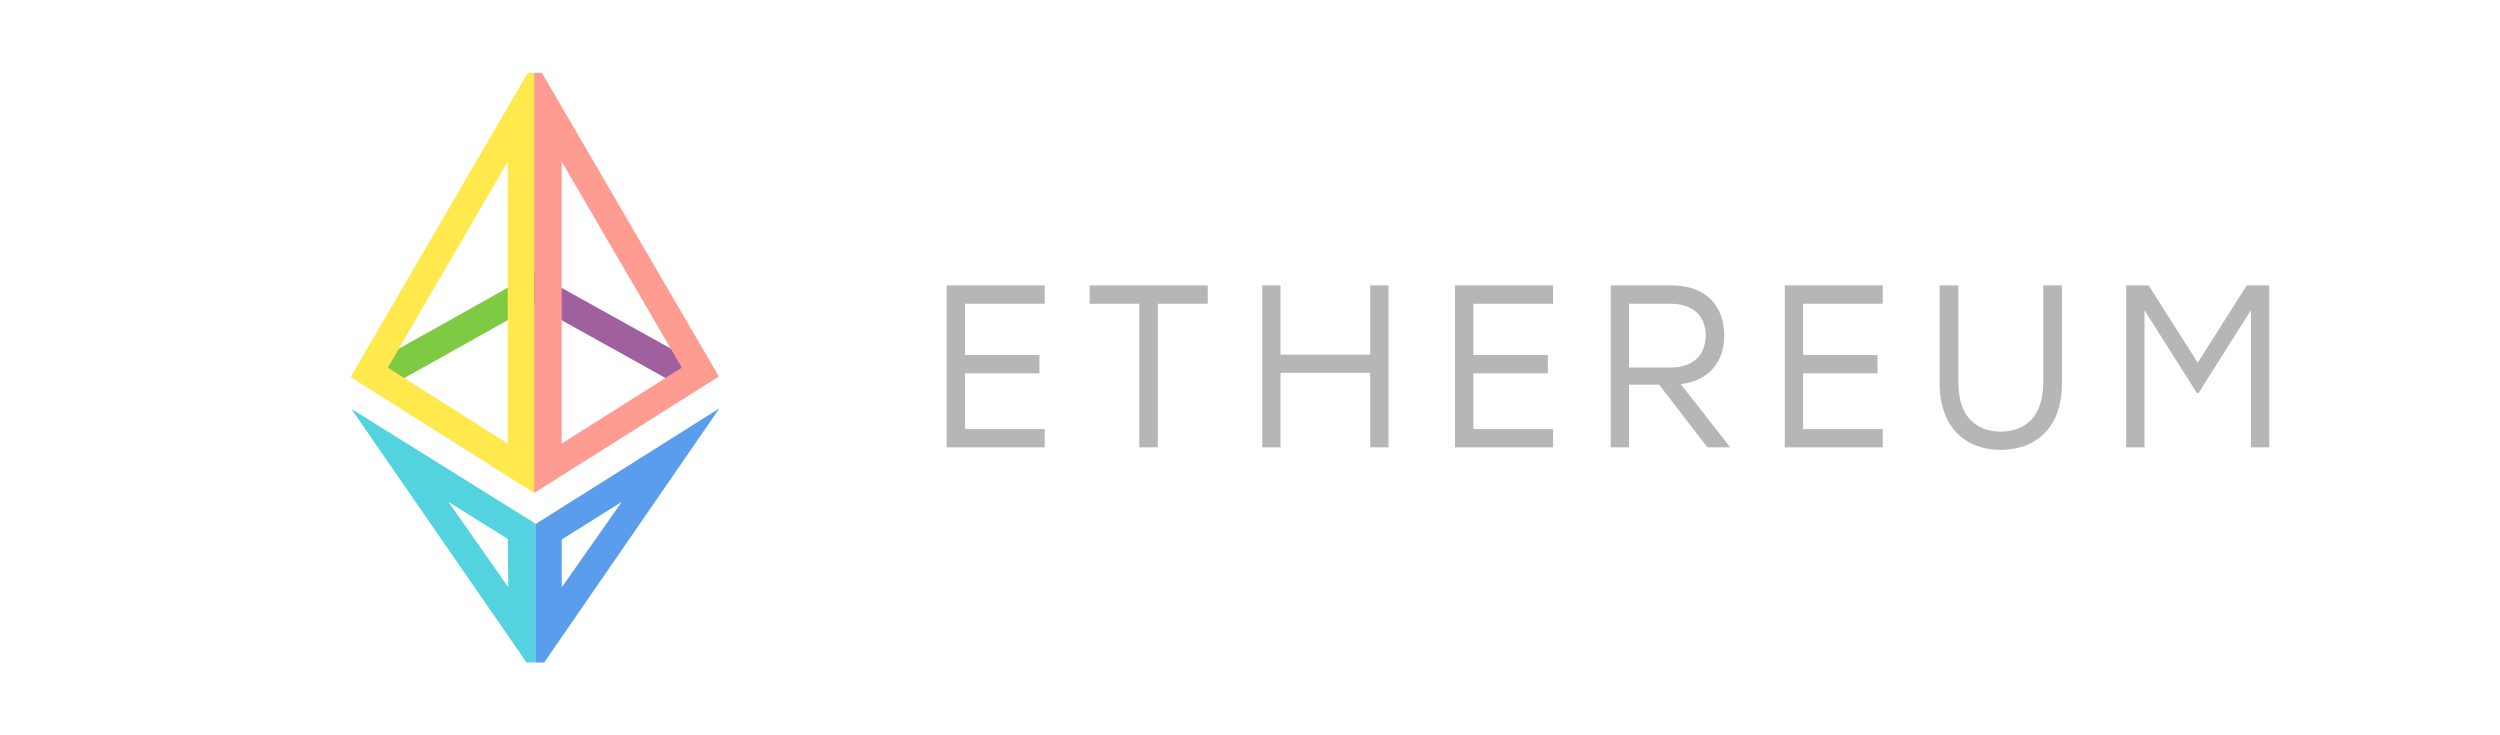 <svg xmlns="http://www.w3.org/2000/svg" width="119pt" height="35pt" viewBox="0 0 119 35"><path d="M49.73 14.457v-.871h-4.667v7.707h4.667v-.871h-3.796V17.77h3.543v-.872h-3.543v-2.441zm7.758-.871h-5.62v.871h2.362v6.836h.883v-6.836h2.375zm7.735 0v3.293h-4.27v-3.293h-.871v7.707h.871v-3.547h4.27v3.547h.87v-7.707zm8.703.871v-.871h-4.668v7.707h4.668v-.871h-3.793V17.77h3.543v-.872h-3.543v-2.441zm7.347 6.836h1.086l-2.355-3.008c1.336-.164 2.07-1.043 2.07-2.32 0-1.387-.863-2.38-2.492-2.38h-2.91v7.708h.871v-2.984h1.43zm-3.73-6.836H79.5c1.156 0 1.691.648 1.691 1.508 0 .867-.527 1.531-1.691 1.531h-1.957zm12.078 0v-.871h-4.664v7.707h4.664v-.871h-3.793V17.77h3.543v-.872h-3.543v-2.441zm7.637-.871v4.625c0 1.629-.863 2.332-2.02 2.332-1.156 0-2.02-.703-2.02-2.332v-4.625h-.89v4.668c0 2.125 1.262 3.16 2.91 3.16 1.653 0 2.91-1.035 2.91-3.16v-4.668zm9.687 0l-2.332 3.676-2.336-3.676h-1.07v7.707h.871v-6.527l2.492 3.941h.082l2.493-3.941v6.527h.87v-7.707zm0 0" fill="#b6b6b6"/><path d="M25.785 14.332l-7.758 4.344-.656-1.176 7.758-4.34zm0 0" fill-rule="evenodd" fill="#7fca43"/><path d="M32.184 18.273l-7.77-4.32.652-1.176 7.77 4.32zm0 0" fill-rule="evenodd" fill="#a05f9e"/><path d="M25.426 3.465v20l-8.735-5.516 8.43-14.484zM18.457 17.5l5.711 3.613V7.695zm0 0" fill-rule="evenodd" fill="#ffe94d"/><path d="M25.426 3.465v20l8.793-5.543-8.426-14.457zM32.457 17.5l-5.719 3.613V7.695zm0 0" fill-rule="evenodd" fill="#ff9c92"/><path d="M25.484 31.535v-6.613L16.72 19.46l8.343 12.074zm-4.144-7.648l2.828 1.765.027 2.297zm0 0" fill-rule="evenodd" fill="#53d3e0"/><path d="M25.484 31.535V24.95l8.762-5.515-8.344 12.101zm4.114-7.648l-2.86 1.793v2.28zm0 0" fill-rule="evenodd" fill="#5a9ded"/></svg>